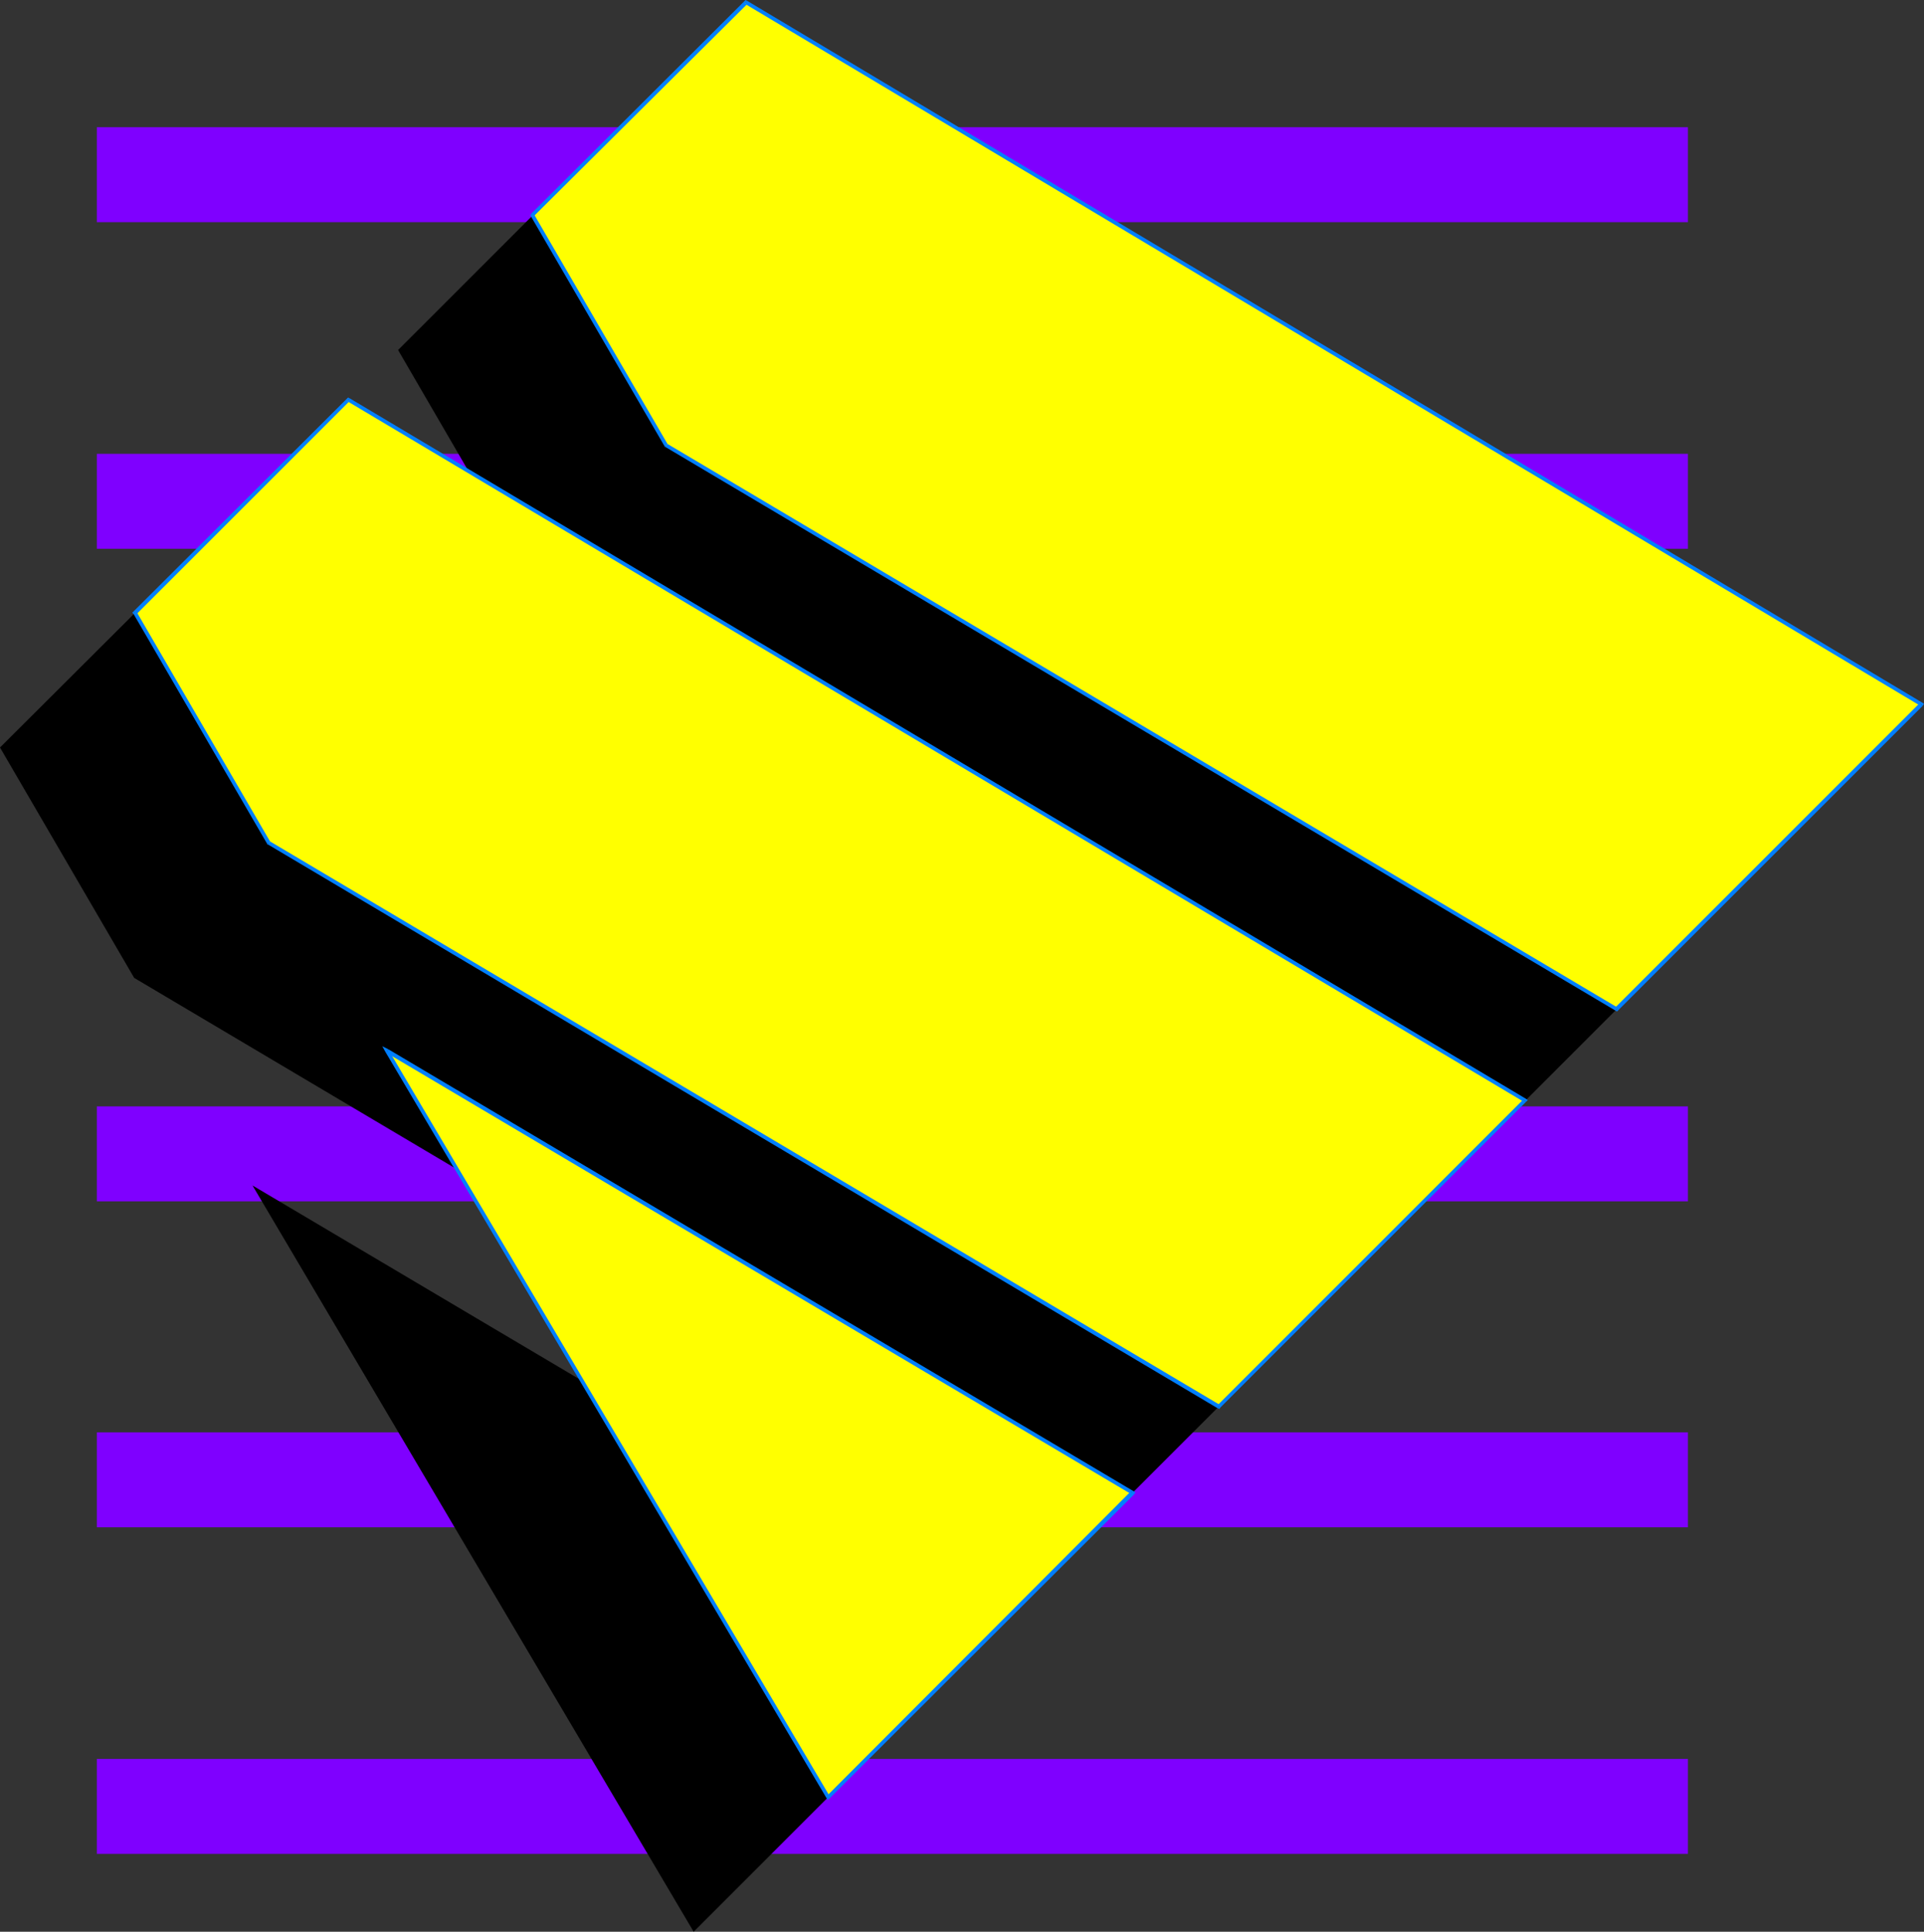 <?xml version="1.0" encoding="UTF-8" standalone="no"?>
<svg
   version="1.0"
   width="129.98mm"
   height="130.481mm"
   id="svg25"
   sodipodi:docname="Lean M.wmf"
   xmlns:inkscape="http://www.inkscape.org/namespaces/inkscape"
   xmlns:sodipodi="http://sodipodi.sourceforge.net/DTD/sodipodi-0.dtd"
   xmlns="http://www.w3.org/2000/svg"
   xmlns:svg="http://www.w3.org/2000/svg">
  <rect width="100%" height="100%" fill="#333333" stroke="none"/>
  <sodipodi:namedview
     id="namedview25"
     pagecolor="#ffffff"
     bordercolor="#000000"
     borderopacity="0.25"
     inkscape:showpageshadow="2"
     inkscape:pageopacity="0.0"
     inkscape:pagecheckerboard="0"
     inkscape:deskcolor="#d1d1d1"
     inkscape:document-units="mm" />
  <defs
     id="defs1">
    <pattern
       id="WMFhbasepattern"
       patternUnits="userSpaceOnUse"
       width="6"
       height="6"
       x="0"
       y="0" />
  </defs>
  <path
     style="fill:#7f00ff;fill-opacity:1;fill-rule:evenodd;stroke:none"
     d="M 430.987,56.716 V 32.479 H 24.725 v 24.238 z"
     id="path1" />
  <path
     style="fill:#7f00ff;fill-opacity:1;fill-rule:evenodd;stroke:none"
     d="M 430.987,140.094 V 115.857 H 24.725 v 24.238 z"
     id="path2" />
  <path
     style="fill:#7f00ff;fill-opacity:1;fill-rule:evenodd;stroke:none"
     d="M 430.987,223.472 V 199.073 H 24.725 v 24.399 z"
     id="path3" />
  <path
     style="fill:#7f00ff;fill-opacity:1;fill-rule:evenodd;stroke:none"
     d="M 430.987,306.689 V 282.451 H 24.725 v 24.238 z"
     id="path4" />
  <path
     style="fill:#7f00ff;fill-opacity:1;fill-rule:evenodd;stroke:none"
     d="M 430.987,389.905 V 365.667 H 24.725 v 24.238 z"
     id="path5" />
  <path
     style="fill:#7f00ff;fill-opacity:1;fill-rule:evenodd;stroke:none"
     d="M 430.987,473.283 V 449.045 H 24.725 v 24.238 z"
     id="path6" />
  <path
     style="fill:#000000;fill-opacity:1;fill-rule:evenodd;stroke:none"
     d="M 378.467,291.984 135.744,148.012 101.646,89.357 156.105,34.902 456.196,214.262 Z"
     id="path7" />
  <path
     style="fill:#000000;fill-opacity:1;fill-rule:evenodd;stroke:none"
     d="M 276.82,393.46 34.259,249.649 0,190.832 54.621,136.378 355.035,315.253 Z"
     id="path8" />
  <path
     style="fill:#000000;fill-opacity:1;fill-rule:evenodd;stroke:none"
     d="M 177.113,493.158 64.478,302.649 254.843,415.436 Z"
     id="path9" />
  <path
     style="fill:#ffff00;fill-opacity:1;fill-rule:evenodd;stroke:none"
     d="M 412.726,257.567 170.003,113.756 135.905,54.939 190.365,0.646 490.455,179.844 Z"
     id="path10" />
  <path
     style="fill:#007fff;fill-opacity:1;fill-rule:evenodd;stroke:none"
     d="m 169.68,113.918 0.162,0.162 242.723,143.972 0.485,-0.808 -242.723,-143.972 0.162,0.162 -0.808,0.485 v 0.162 h 0.162 z"
     id="path11" />
  <path
     style="fill:#007fff;fill-opacity:1;fill-rule:evenodd;stroke:none"
     d="m 135.582,54.616 v 0.646 l 34.098,58.655 0.808,-0.485 -34.098,-58.655 -0.162,0.485 -0.646,-0.646 -0.162,0.323 0.162,0.323 z"
     id="path12" />
  <path
     style="fill:#007fff;fill-opacity:1;fill-rule:evenodd;stroke:none"
     d="m 190.688,0.162 -0.646,0.162 -54.459,54.293 0.646,0.646 54.621,-54.293 h -0.646 L 190.688,0.162 190.365,0 190.041,0.323 Z"
     id="path13" />
  <path
     style="fill:#007fff;fill-opacity:1;fill-rule:evenodd;stroke:none"
     d="m 490.94,180.167 -0.162,-0.808 L 190.688,0.162 190.203,0.97 490.294,180.167 l -0.162,-0.646 0.808,0.646 0.323,-0.485 -0.485,-0.323 z"
     id="path14" />
  <path
     style="fill:#007fff;fill-opacity:1;fill-rule:evenodd;stroke:none"
     d="m 412.564,258.052 h 0.485 l 77.891,-77.884 -0.808,-0.646 -77.73,77.722 h 0.646 l -0.485,0.808 0.323,0.162 0.162,-0.162 z"
     id="path15" />
  <path
     style="fill:#ffff00;fill-opacity:1;fill-rule:evenodd;stroke:none"
     d="M 311.241,359.042 68.518,215.231 34.421,156.414 88.88,102.122 389.294,280.997 Z"
     id="path16" />
  <path
     style="fill:#007fff;fill-opacity:1;fill-rule:evenodd;stroke:none"
     d="m 68.195,215.393 0.162,0.162 242.561,143.972 0.646,-0.808 -242.723,-143.972 0.162,0.162 -0.808,0.485 v 0.162 h 0.162 z"
     id="path17" />
  <path
     style="fill:#007fff;fill-opacity:1;fill-rule:evenodd;stroke:none"
     d="m 34.098,156.091 v 0.646 l 34.098,58.655 0.808,-0.485 -34.098,-58.655 -0.162,0.646 -0.646,-0.808 -0.323,0.323 0.323,0.323 z"
     id="path18" />
  <path
     style="fill:#007fff;fill-opacity:1;fill-rule:evenodd;stroke:none"
     d="m 89.203,101.637 -0.646,0.162 -54.459,54.293 0.646,0.808 54.459,-54.454 H 88.718 l 0.485,-0.808 -0.323,-0.162 -0.323,0.323 z"
     id="path19" />
  <path
     style="fill:#007fff;fill-opacity:1;fill-rule:evenodd;stroke:none"
     d="m 389.617,281.32 v -0.808 L 89.203,101.637 l -0.485,0.808 300.414,178.875 -0.162,-0.646 0.646,0.646 0.485,-0.485 -0.485,-0.323 z"
     id="path20" />
  <path
     style="fill:#007fff;fill-opacity:1;fill-rule:evenodd;stroke:none"
     d="m 310.918,359.527 0.646,-0.162 78.053,-78.046 -0.646,-0.646 -78.053,78.046 h 0.646 l -0.646,0.808 0.485,0.162 0.162,-0.323 z"
     id="path21" />
  <path
     style="fill:#ffff00;fill-opacity:1;fill-rule:evenodd;stroke:none"
     d="M 211.373,458.902 98.899,268.393 289.264,381.179 Z"
     id="path22" />
  <path
     style="fill:#007fff;fill-opacity:1;fill-rule:evenodd;stroke:none"
     d="m 99.222,267.908 -0.808,0.646 112.635,190.509 0.808,-0.485 -112.635,-190.509 -0.646,0.646 0.646,-0.808 -1.616,-0.808 0.808,1.454 z"
     id="path23" />
  <path
     style="fill:#007fff;fill-opacity:1;fill-rule:evenodd;stroke:none"
     d="m 289.587,381.503 -0.162,-0.808 -190.203,-112.786 -0.646,0.808 190.365,112.786 -0.162,-0.808 0.808,0.808 0.323,-0.485 -0.485,-0.323 z"
     id="path24" />
  <path
     style="fill:#007fff;fill-opacity:1;fill-rule:evenodd;stroke:none"
     d="m 211.049,459.064 0.646,0.162 77.891,-77.722 -0.808,-0.808 -77.73,77.884 h 0.808 l -0.808,0.485 0.323,0.485 0.323,-0.323 z"
     id="path25" />
</svg>
